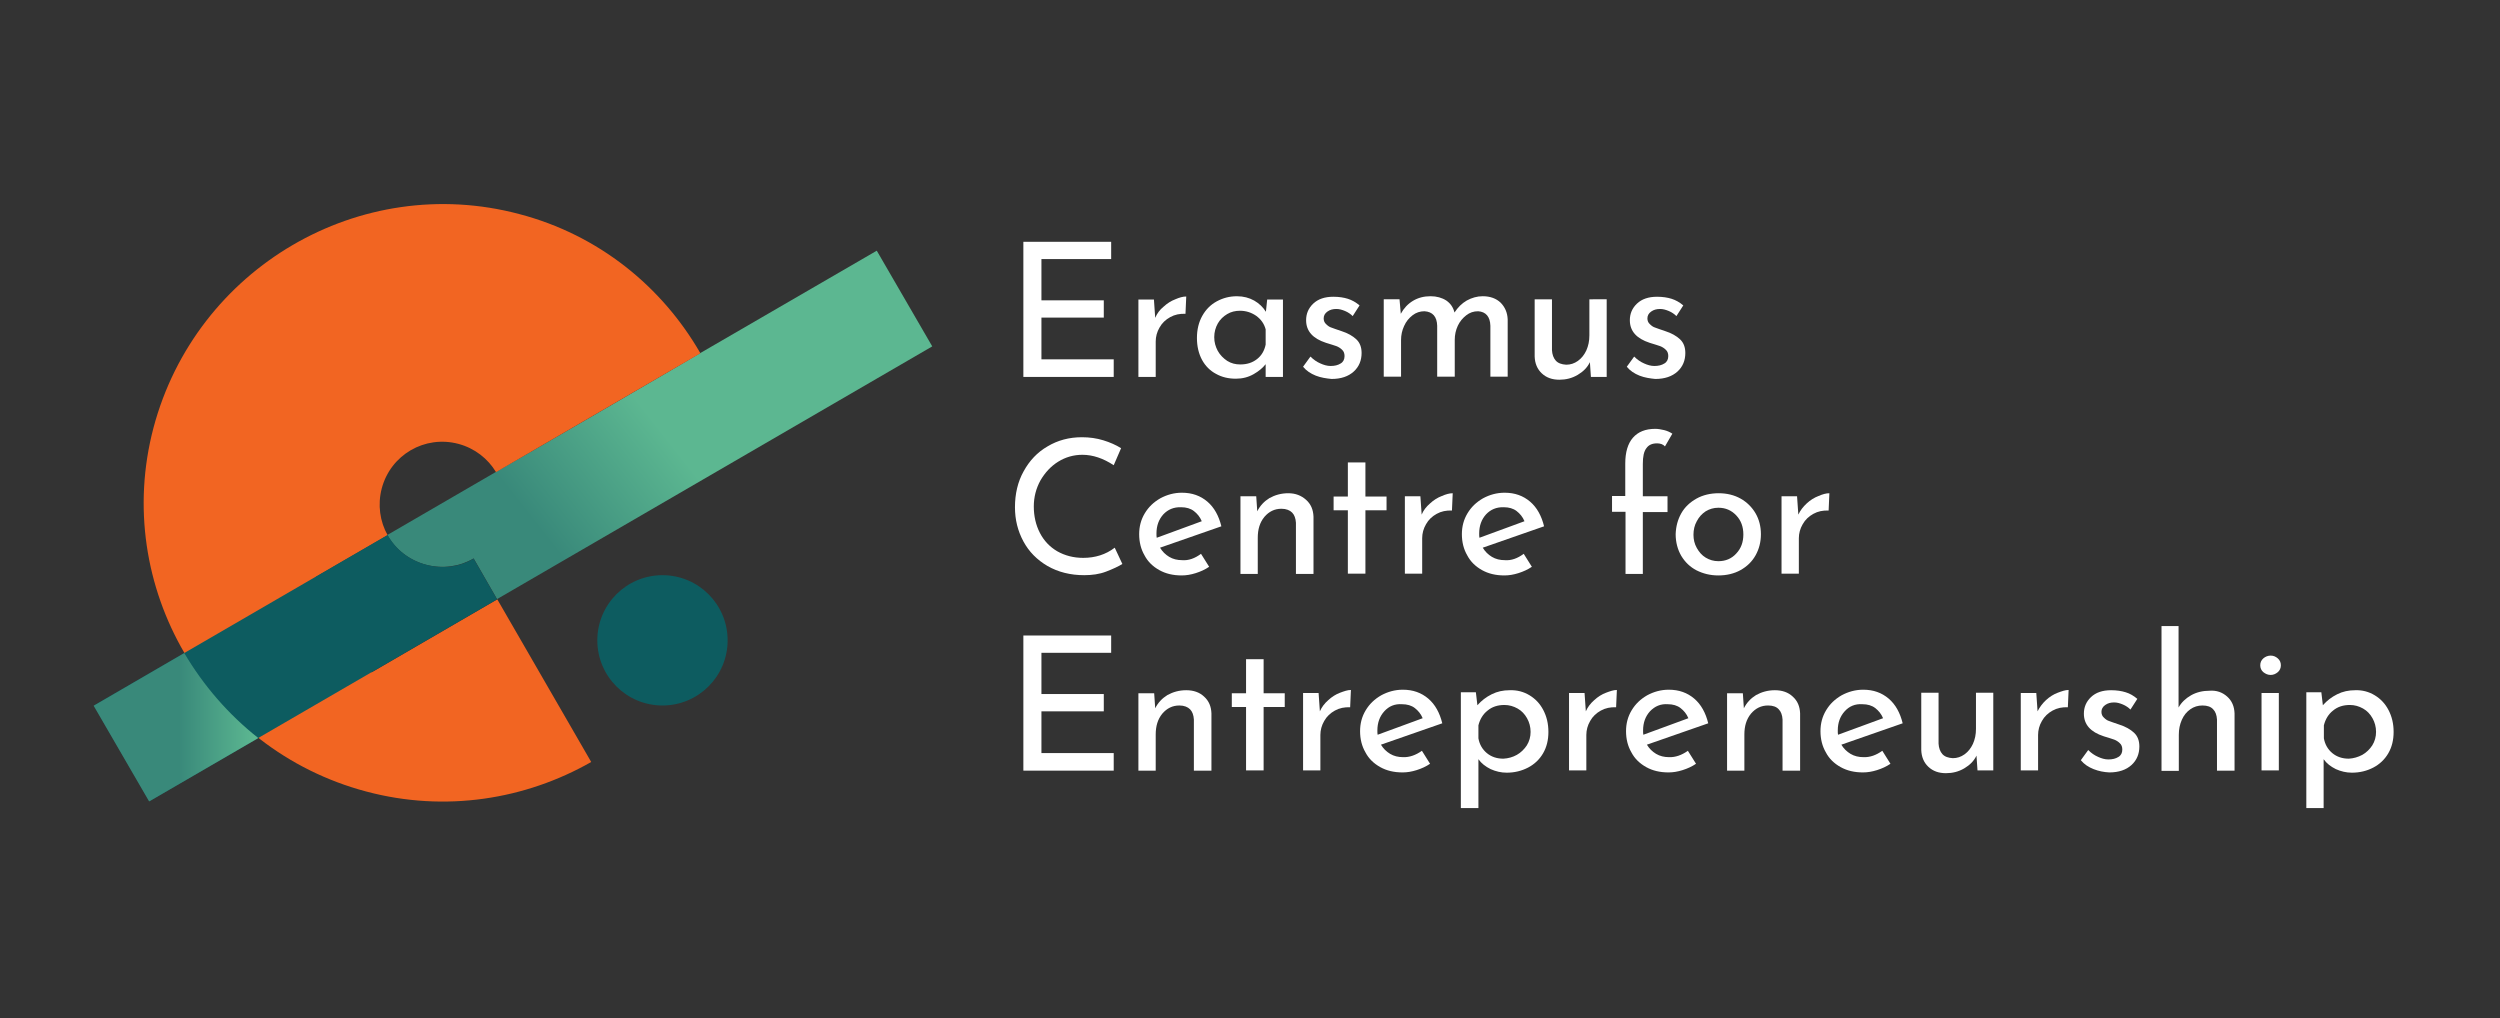 <svg xmlns="http://www.w3.org/2000/svg" xmlns:xlink="http://www.w3.org/1999/xlink" id="Layer_1" x="0px" y="0px" viewBox="0 0 982.3 400" style="enable-background:new 0 0 982.3 400;" xml:space="preserve"><rect x="0" y="0" width="982.3" height="400" fill="#333333" stroke="none"/> <style type="text/css"> .st0{fill:url(#SVGID_1_);} .st1{fill:#0D5C60;} .st2{fill:#F26522;} .st3{fill:url(#SVGID_00000018212606538047069100000013006185738469699004_);} .st4{fill:url(#SVGID_00000106827183044464568320000009415997514109439912_);} .st5{fill:url(#SVGID_00000111881433088940535680000013484408563142631599_);} .st6{fill:url(#SVGID_00000115499470853267750050000004727225969507687080_);} .st7{fill:url(#SVGID_00000120547205256860065270000011153204669480040606_);} .st8{fill:url(#SVGID_00000017508239137367241640000004000558554505358999_);} .st9{fill:#FFFFFF;} .st10{fill:url(#SVGID_00000179610679595906978660000011898441959188074898_);} </style> <g> <g id="XMLID_00000178204909395197998210000000841103586579507330_"> <g> <linearGradient id="SVGID_1_" gradientUnits="userSpaceOnUse" x1="158.213" y1="252.623" x2="264.155" y2="169.326"> <stop offset="0.518" style="stop-color:#39897A"></stop> <stop offset="0.976" style="stop-color:#5CB791"></stop> </linearGradient> <path class="st0" d="M344.5,98.5l21.8,37.6l-171,99.3l-9.2-16c-5.4,3.2-12.1,4.2-18.7,2.5c-6.7-1.8-12.1-6.1-15.2-11.7l42.7-24.8 c0.1,0.1,80.4-46.6,80.3-46.7L344.5,98.5z"></path> <circle class="st1" cx="260.3" cy="251.6" r="25.6"></circle> <path class="st2" d="M275.2,138.8l-80.3,46.7c-3.2-5.3-8.4-9.4-14.8-11.1c-13.2-3.5-26.6,4.3-30.1,17.5c-1.7,6.5-0.7,13,2.3,18.4 l-28.1,16.3l21.8,37.6l49.4-28.7l36.9,63.9c-25.8,14.7-57.3,19.9-88.4,11.6c-62.5-16.6-100-80.7-83.6-142.9 C77,105.2,141.5,67.5,204,84.1C235.3,92.3,260.2,112.7,275.2,138.8z"></path> <path class="st1" d="M186.1,219.5l9.2,16L58.7,314.8l-21.8-37.6l115.4-67c3.1,5.6,8.5,10,15.2,11.7 C174.1,223.7,180.7,222.7,186.1,219.5z"></path> </g> </g> <g> <path class="st9" d="M436.6,95v6.8h-27.4V118h24.5v6.8h-24.5v16.4h28.4v6.9h-35.5V95H436.6z"></path> <path class="st9" d="M457.2,120.5c1.4-1.3,3-2.3,4.6-2.9c1.6-0.7,3-1.1,4.3-1.1l-0.3,6.8c-2.2-0.1-4.2,0.3-6,1.3 c-1.8,1-3.2,2.3-4.2,4.1c-1,1.7-1.5,3.6-1.5,5.5v13.9h-6.8v-30.4h6.1l0.5,7.2C454.6,123.2,455.7,121.7,457.2,120.5z"></path> <path class="st9" d="M504.1,117.7v30.4h-6.8v-5c-1.1,1.4-2.6,2.7-4.7,3.9c-2.1,1.2-4.4,1.8-7,1.8c-2.9,0-5.5-0.6-7.8-1.9 c-2.3-1.2-4.2-3.1-5.5-5.5c-1.3-2.4-2-5.3-2-8.6c0-3.3,0.7-6.2,2.1-8.7c1.4-2.5,3.3-4.4,5.7-5.7c2.4-1.3,5-2,7.9-2 c2.6,0,4.8,0.6,6.8,1.7c1.9,1.1,3.5,2.6,4.6,4.4l0.5-4.8H504.1z M493.9,141.1c1.8-1.4,2.9-3.3,3.4-5.7v-6 c-0.6-2.2-1.8-3.9-3.7-5.3c-1.9-1.3-4-2-6.4-2c-1.8,0-3.5,0.4-5,1.3c-1.5,0.9-2.8,2.1-3.7,3.7c-0.9,1.6-1.4,3.4-1.4,5.4 c0,2,0.5,3.7,1.4,5.4c0.9,1.6,2.2,2.9,3.7,3.9c1.6,1,3.3,1.4,5.1,1.4C490,143.2,492.1,142.5,493.9,141.1z"></path> <path class="st9" d="M517,147.6c-2-0.8-3.7-1.9-5-3.5l2.9-4c1.2,1.2,2.5,2.1,3.9,2.7c1.3,0.6,2.7,1,4,1c1.6,0,2.9-0.3,4-1 c1-0.6,1.5-1.6,1.5-2.9c0-1-0.3-1.9-1-2.5c-0.6-0.6-1.4-1.1-2.2-1.4c-0.8-0.3-2.2-0.7-4.1-1.3c-5.2-1.7-7.8-4.6-7.8-8.9 c0-2.5,0.9-4.7,2.8-6.5c1.9-1.8,4.5-2.7,7.9-2.7c2.2,0,4.1,0.3,5.7,0.8s3.2,1.4,4.6,2.6l-2.7,4.2c-0.8-0.8-1.8-1.5-3-2 c-1.2-0.5-2.3-0.8-3.4-0.8c-1.4,0-2.5,0.3-3.5,1c-1,0.7-1.5,1.6-1.5,2.7c0,0.9,0.3,1.7,1,2.3c0.6,0.6,1.3,1.1,2,1.3 c0.7,0.3,2,0.7,4,1.4c2.5,0.8,4.4,1.9,5.8,3.2c1.4,1.3,2.1,3.1,2.1,5.4c0,2.9-1,5.4-3.1,7.3c-2.1,1.9-5,2.9-8.7,2.9 C521.2,148.7,519,148.4,517,147.6z"></path> <path class="st9" d="M589.6,118.9c1.7,1.7,2.7,3.9,2.8,6.6v22.5h-6.8v-20c-0.1-3.6-1.8-5.5-4.8-5.7c-1.8,0-3.3,0.5-4.7,1.6 c-1.4,1.1-2.5,2.4-3.3,4.1c-0.8,1.7-1.2,3.6-1.2,5.5v14.5h-6.9v-20c-0.1-3.6-1.8-5.5-5-5.7c-1.7,0-3.3,0.5-4.7,1.6 c-1.4,1.1-2.5,2.4-3.3,4.2c-0.8,1.7-1.2,3.6-1.2,5.5v14.4h-6.8v-30.4h6.2l0.5,5.7c1.2-2.2,2.8-3.9,4.8-5.1c2-1.2,4.3-1.8,6.9-1.8 c2.4,0,4.5,0.6,6.2,1.7c1.7,1.2,2.7,2.7,3.2,4.7c1.3-2,2.9-3.6,4.8-4.7c2-1.1,4.1-1.7,6.3-1.7 C585.6,116.4,587.9,117.3,589.6,118.9z"></path> <path class="st9" d="M631.3,117.7v30.4h-6.2l-0.4-5.8c-1,2.1-2.6,3.7-4.8,5c-2.2,1.3-4.6,1.9-7.2,1.9c-2.8,0-5.1-0.8-6.9-2.5 c-1.8-1.7-2.7-3.9-2.8-6.6v-22.5h6.8v20c0.1,1.7,0.6,3.1,1.5,4.1c0.9,1,2.3,1.5,4.1,1.6c1.7,0,3.2-0.5,4.6-1.5 c1.4-1,2.5-2.4,3.3-4.1c0.8-1.8,1.2-3.7,1.2-5.9v-14.2H631.3z"></path> <path class="st9" d="M644.2,147.6c-2-0.8-3.7-1.9-5-3.5l2.9-4c1.2,1.2,2.5,2.1,3.9,2.7c1.3,0.6,2.7,1,4,1c1.6,0,2.9-0.3,4-1 c1-0.6,1.5-1.6,1.5-2.9c0-1-0.3-1.9-1-2.5c-0.6-0.6-1.4-1.1-2.2-1.4c-0.8-0.3-2.2-0.7-4.1-1.3c-5.2-1.7-7.8-4.6-7.8-8.9 c0-2.5,0.9-4.7,2.8-6.5c1.9-1.8,4.5-2.7,7.9-2.7c2.2,0,4.1,0.3,5.7,0.8s3.2,1.4,4.6,2.6l-2.7,4.2c-0.8-0.8-1.8-1.5-3-2 c-1.2-0.5-2.3-0.8-3.4-0.8c-1.4,0-2.5,0.3-3.5,1c-1,0.7-1.5,1.6-1.5,2.7c0,0.9,0.3,1.7,1,2.3c0.6,0.6,1.3,1.1,2,1.3 c0.7,0.3,2,0.7,4,1.4c2.5,0.8,4.4,1.9,5.8,3.2c1.4,1.3,2.1,3.1,2.1,5.4c0,2.9-1,5.4-3.1,7.3c-2.1,1.9-5,2.9-8.7,2.9 C648.4,148.7,646.2,148.4,644.2,147.6z"></path> <path class="st9" d="M434.6,224.6c-2.6,1-5.5,1.4-8.6,1.4c-5.4,0-10.2-1.2-14.4-3.6c-4.1-2.4-7.3-5.6-9.5-9.7 c-2.2-4.1-3.3-8.5-3.3-13.4c0-5.2,1.1-10,3.4-14.1c2.3-4.2,5.4-7.5,9.4-9.8c4-2.4,8.5-3.6,13.5-3.6c3,0,5.8,0.4,8.4,1.2 c2.6,0.8,4.9,1.8,7,3.1l-2.9,6.7c-4.1-2.7-8.2-4.1-12.3-4.1c-3.4,0-6.6,0.9-9.5,2.7c-2.9,1.8-5.2,4.3-7,7.4 c-1.7,3.1-2.6,6.5-2.6,10.2c0,3.8,0.8,7.3,2.4,10.4c1.6,3.1,3.9,5.5,6.8,7.2c3,1.7,6.4,2.6,10.2,2.6c4.7,0,8.9-1.3,12.4-4l3,6.4 C439.4,222.6,437.2,223.6,434.6,224.6z"></path> <path class="st9" d="M471.9,217.6l3.2,5.1c-1.6,1.1-3.4,1.9-5.3,2.5c-1.9,0.6-3.7,0.9-5.5,0.9c-3.4,0-6.3-0.7-8.8-2.1 c-2.5-1.4-4.5-3.3-5.8-5.8c-1.4-2.4-2.1-5.2-2.1-8.3c0-3,0.7-5.7,2.2-8.2c1.5-2.5,3.5-4.4,6.1-5.9c2.6-1.4,5.4-2.2,8.5-2.2 c4,0,7.3,1.2,10,3.5c2.7,2.3,4.5,5.6,5.5,9.7l-24.1,8.4c0.9,1.5,2.1,2.7,3.6,3.6c1.5,0.9,3.2,1.3,5.1,1.3 C467,220.3,469.5,219.4,471.9,217.6z M457.1,202.1c-1.8,2-2.7,4.5-2.7,7.5c0,0.7,0,1.3,0.1,1.7l17.7-6.5c-0.7-1.7-1.8-3-3.1-4 c-1.3-1-3-1.5-5-1.5C461.2,199.2,458.9,200.2,457.1,202.1z"></path> <path class="st9" d="M513.2,196.4c1.9,1.7,2.8,3.9,2.9,6.6v22.5h-6.9v-20.1c-0.1-1.7-0.6-3.1-1.5-4s-2.3-1.5-4.2-1.5 c-2.7,0-4.9,1.1-6.7,3.2c-1.8,2.2-2.6,4.9-2.6,8.2v14.2h-6.8V195h6.2l0.4,5.9c1.1-2.2,2.7-3.9,4.8-5.2c2.2-1.2,4.6-1.9,7.4-1.9 C509,193.8,511.3,194.7,513.2,196.4z"></path> <path class="st9" d="M536.5,181.7v13.4h8.3v5.4h-8.3v24.9h-6.9v-24.9H524v-5.4h5.6v-13.4H536.5z"></path> <path class="st9" d="M561.9,197.8c1.4-1.3,3-2.3,4.6-2.9c1.6-0.7,3-1.1,4.3-1.1l-0.3,6.8c-2.2-0.1-4.2,0.3-6,1.3 c-1.8,1-3.2,2.3-4.2,4.1c-1,1.7-1.5,3.6-1.5,5.5v13.9h-6.8V195h6.1l0.5,7.2C559.3,200.5,560.4,199.1,561.9,197.8z"></path> <path class="st9" d="M598.7,217.6l3.2,5.1c-1.6,1.1-3.4,1.9-5.3,2.5c-1.9,0.6-3.7,0.9-5.5,0.9c-3.4,0-6.3-0.7-8.8-2.1 c-2.5-1.4-4.5-3.3-5.8-5.8c-1.4-2.4-2.1-5.2-2.1-8.3c0-3,0.7-5.7,2.2-8.2c1.5-2.5,3.5-4.4,6.1-5.9c2.6-1.4,5.4-2.2,8.5-2.2 c4,0,7.3,1.2,10,3.5c2.7,2.3,4.5,5.6,5.5,9.7l-24.1,8.4c0.9,1.5,2.1,2.7,3.6,3.6c1.5,0.9,3.2,1.3,5.1,1.3 C593.8,220.3,596.3,219.4,598.7,217.6z M583.9,202.1c-1.8,2-2.7,4.5-2.7,7.5c0,0.7,0,1.3,0.1,1.7l17.7-6.5c-0.7-1.7-1.8-3-3.1-4 c-1.3-1-3-1.5-5-1.5C588,199.2,585.7,200.2,583.9,202.1z"></path> <path class="st9" d="M638.6,201.1h-5.2v-6.2h5.2v-12.8c0-4.4,1-7.8,3-10.1c2-2.3,4.9-3.5,8.8-3.5c1.1,0,2.2,0.2,3.5,0.5 c1.2,0.3,2.3,0.8,3.2,1.4l-2.9,5c-0.7-0.8-1.8-1.2-3.1-1.2c-1.9,0-3.3,0.6-4.2,1.9c-1,1.3-1.4,3.3-1.4,6.2v12.7h9.7v6.2h-9.7v24.3 h-6.8V201.1z"></path> <path class="st9" d="M660.6,201.7c1.4-2.5,3.5-4.4,6-5.8s5.5-2.1,8.7-2.1c3.2,0,6.1,0.7,8.6,2.1c2.5,1.4,4.5,3.4,5.9,5.8 s2.1,5.2,2.1,8.2c0,3-0.7,5.8-2.1,8.3c-1.4,2.5-3.4,4.4-5.9,5.8c-2.5,1.4-5.5,2.1-8.7,2.1c-3.2,0-6-0.7-8.6-2 c-2.5-1.3-4.5-3.2-6-5.7c-1.4-2.4-2.2-5.3-2.2-8.5C658.5,206.9,659.2,204.2,660.6,201.7z M666.7,215.3c0.9,1.6,2,2.9,3.5,3.8 c1.5,0.9,3.1,1.4,5,1.4c2.8,0,5.2-1,7-3c1.9-2,2.8-4.5,2.8-7.5s-0.9-5.5-2.8-7.5c-1.9-2-4.2-3-7-3c-1.9,0-3.5,0.5-5,1.4 c-1.5,1-2.6,2.2-3.5,3.9c-0.9,1.6-1.3,3.4-1.3,5.3S665.8,213.7,666.7,215.3z"></path> <path class="st9" d="M709.9,197.8c1.4-1.3,3-2.3,4.6-2.9c1.6-0.7,3-1.1,4.3-1.1l-0.3,6.8c-2.2-0.1-4.2,0.3-6,1.3 c-1.8,1-3.2,2.3-4.2,4.1c-1,1.7-1.5,3.6-1.5,5.5v13.9H700V195h6.1l0.5,7.2C707.4,200.5,708.5,199.1,709.9,197.8z"></path> <path class="st9" d="M436.6,249.7v6.8h-27.4v16.2h24.5v6.8h-24.5v16.4h28.4v6.9h-35.5v-53.1H436.6z"></path> <path class="st9" d="M473.1,273.7c1.9,1.7,2.8,3.9,2.9,6.6v22.5h-6.9v-20.1c-0.1-1.7-0.6-3.1-1.5-4s-2.3-1.5-4.2-1.5 c-2.7,0-4.9,1.1-6.7,3.2c-1.8,2.2-2.6,4.9-2.6,8.2v14.2h-6.8v-30.4h6.2l0.4,5.9c1.1-2.2,2.7-3.9,4.8-5.2c2.2-1.2,4.6-1.9,7.4-1.9 C468.9,271.2,471.3,272,473.1,273.7z"></path> <path class="st9" d="M496.5,259v13.4h8.3v5.4h-8.3v24.9h-6.9v-24.9H484v-5.4h5.6V259H496.5z"></path> <path class="st9" d="M521.9,275.1c1.4-1.3,3-2.3,4.6-2.9s3-1.1,4.3-1.1l-0.3,6.8c-2.2-0.1-4.2,0.3-6,1.3c-1.8,1-3.2,2.3-4.2,4.1 c-1,1.7-1.5,3.6-1.5,5.5v13.9h-6.8v-30.4h6.1l0.5,7.2C519.3,277.9,520.4,276.4,521.9,275.1z"></path> <path class="st9" d="M558.7,295l3.2,5.1c-1.6,1.1-3.4,1.9-5.3,2.5c-1.9,0.6-3.7,0.9-5.5,0.9c-3.4,0-6.3-0.7-8.8-2.1 c-2.5-1.4-4.5-3.3-5.8-5.8c-1.4-2.4-2.1-5.2-2.1-8.3c0-3,0.7-5.7,2.2-8.2c1.5-2.5,3.5-4.4,6.1-5.9c2.6-1.4,5.4-2.2,8.5-2.2 c4,0,7.3,1.2,10,3.5c2.7,2.3,4.5,5.6,5.5,9.7l-24.1,8.4c0.9,1.5,2.1,2.7,3.6,3.6c1.5,0.9,3.2,1.3,5.1,1.3 C553.8,297.6,556.3,296.7,558.7,295z M543.9,279.5c-1.8,2-2.7,4.5-2.7,7.5c0,0.7,0,1.3,0.1,1.7l17.7-6.5c-0.7-1.7-1.8-3-3.1-4 s-3-1.5-5-1.5C548,276.5,545.7,277.5,543.9,279.5z"></path> <path class="st9" d="M601,273.2c2.3,1.4,4.1,3.3,5.4,5.8c1.3,2.5,2,5.3,2,8.6c0,3.2-0.7,6-2.1,8.4c-1.4,2.4-3.4,4.3-5.9,5.6 c-2.5,1.3-5.3,2-8.4,2c-2.2,0-4.3-0.5-6.3-1.4c-2-1-3.6-2.2-4.8-3.9v19.2H574v-45.5h5.9l0.6,5.1c1.6-1.8,3.4-3.2,5.6-4.3 c2.2-1.1,4.5-1.6,7.1-1.6C596.1,271.1,598.7,271.8,601,273.2z M596,296.6c1.6-0.9,2.9-2.2,3.9-3.7c1-1.6,1.5-3.4,1.5-5.3 c0-2-0.5-3.8-1.4-5.4c-0.9-1.6-2.1-2.9-3.7-3.8c-1.6-0.9-3.3-1.4-5.2-1.4c-2.6,0-4.8,0.7-6.6,2.2c-1.8,1.4-3,3.4-3.6,5.8v5.1 c0.4,2.3,1.5,4.3,3.3,5.8c1.8,1.5,4,2.2,6.5,2.2C592.6,298,594.4,297.5,596,296.6z"></path> <path class="st9" d="M626.4,275.1c1.4-1.3,3-2.3,4.6-2.9s3-1.1,4.3-1.1l-0.3,6.8c-2.2-0.1-4.2,0.3-6,1.3c-1.8,1-3.2,2.3-4.2,4.1 c-1,1.7-1.5,3.6-1.5,5.5v13.9h-6.8v-30.4h6.1l0.5,7.2C623.8,277.9,624.9,276.4,626.4,275.1z"></path> <path class="st9" d="M663.2,295l3.2,5.1c-1.6,1.1-3.4,1.9-5.3,2.5c-1.9,0.6-3.7,0.9-5.5,0.9c-3.4,0-6.3-0.7-8.8-2.1 c-2.5-1.4-4.5-3.3-5.8-5.8c-1.4-2.4-2.1-5.2-2.1-8.3c0-3,0.7-5.7,2.2-8.2c1.5-2.5,3.5-4.4,6.1-5.9c2.6-1.4,5.4-2.2,8.5-2.2 c4,0,7.3,1.2,10,3.5c2.7,2.3,4.5,5.6,5.5,9.7l-24.1,8.4c0.9,1.5,2.1,2.7,3.6,3.6c1.5,0.9,3.2,1.3,5.1,1.3 C658.3,297.6,660.8,296.7,663.2,295z M648.3,279.5c-1.8,2-2.7,4.5-2.7,7.5c0,0.7,0,1.3,0.1,1.7l17.7-6.5c-0.7-1.7-1.8-3-3.1-4 s-3-1.5-5-1.5C652.5,276.5,650.2,277.5,648.3,279.5z"></path> <path class="st9" d="M704.4,273.7c1.9,1.7,2.8,3.9,2.9,6.6v22.5h-6.9v-20.1c-0.1-1.7-0.6-3.1-1.5-4c-0.9-1-2.3-1.5-4.2-1.5 c-2.7,0-4.9,1.1-6.7,3.2c-1.8,2.2-2.6,4.9-2.6,8.2v14.2h-6.8v-30.4h6.2l0.4,5.9c1.1-2.2,2.7-3.9,4.8-5.2c2.2-1.2,4.6-1.9,7.4-1.9 C700.2,271.2,702.6,272,704.4,273.7z"></path> <path class="st9" d="M739.6,295l3.2,5.1c-1.6,1.1-3.4,1.9-5.3,2.5c-1.9,0.6-3.7,0.9-5.5,0.9c-3.4,0-6.3-0.7-8.8-2.1 c-2.5-1.4-4.5-3.3-5.8-5.8c-1.4-2.4-2.1-5.2-2.1-8.3c0-3,0.7-5.7,2.2-8.2c1.5-2.5,3.5-4.4,6.1-5.9c2.6-1.4,5.4-2.2,8.5-2.2 c4,0,7.3,1.2,10,3.5c2.7,2.3,4.5,5.6,5.5,9.7l-24.1,8.4c0.9,1.5,2.1,2.7,3.6,3.6c1.5,0.9,3.2,1.3,5.1,1.3 C734.8,297.6,737.2,296.7,739.6,295z M724.8,279.5c-1.8,2-2.7,4.5-2.7,7.5c0,0.7,0,1.3,0.1,1.7l17.7-6.5c-0.7-1.7-1.8-3-3.1-4 c-1.3-1-3-1.5-5-1.5C728.9,276.5,726.6,277.5,724.8,279.5z"></path> <path class="st9" d="M783.2,272.3v30.4h-6.2l-0.4-5.8c-1,2.1-2.6,3.7-4.8,5c-2.2,1.3-4.6,1.9-7.2,1.9c-2.8,0-5.1-0.8-6.9-2.5 c-1.8-1.7-2.7-3.9-2.8-6.6v-22.5h6.8v20c0.1,1.7,0.6,3.1,1.5,4.1c0.9,1,2.3,1.5,4.1,1.6c1.7,0,3.2-0.5,4.6-1.5 c1.4-1,2.5-2.4,3.3-4.1c0.8-1.8,1.2-3.7,1.2-5.9v-14.2H783.2z"></path> <path class="st9" d="M803.9,275.1c1.4-1.3,3-2.3,4.6-2.9s3-1.1,4.3-1.1l-0.3,6.8c-2.2-0.1-4.2,0.3-6,1.3c-1.8,1-3.2,2.3-4.2,4.1 c-1,1.7-1.5,3.6-1.5,5.5v13.9H794v-30.4h6.1l0.5,7.2C801.4,277.9,802.5,276.4,803.9,275.1z"></path> <path class="st9" d="M822.6,302.2c-2-0.8-3.7-1.9-5-3.5l2.9-4c1.2,1.2,2.5,2.1,3.9,2.7c1.3,0.6,2.7,1,4,1c1.6,0,2.9-0.3,4-1 c1-0.6,1.5-1.6,1.5-2.9c0-1-0.3-1.9-1-2.5c-0.6-0.6-1.4-1.1-2.2-1.4c-0.8-0.3-2.2-0.7-4.1-1.3c-5.2-1.7-7.8-4.6-7.8-8.9 c0-2.5,0.9-4.7,2.8-6.5c1.9-1.8,4.5-2.7,7.9-2.7c2.2,0,4.1,0.3,5.7,0.8c1.7,0.5,3.2,1.4,4.6,2.6l-2.7,4.2c-0.8-0.8-1.8-1.5-3-2 c-1.2-0.5-2.3-0.8-3.4-0.8c-1.4,0-2.5,0.3-3.5,1c-1,0.7-1.5,1.6-1.5,2.7c0,0.9,0.3,1.7,1,2.3c0.6,0.6,1.3,1.1,2,1.3 c0.7,0.3,2,0.7,4,1.4c2.5,0.8,4.4,1.9,5.8,3.2c1.4,1.3,2.1,3.1,2.1,5.4c0,2.9-1,5.4-3.1,7.3c-2.1,1.9-5,2.9-8.7,2.9 C826.7,303.4,824.6,303,822.6,302.2z"></path> <path class="st9" d="M875.1,273.7c1.9,1.7,2.8,3.9,2.9,6.6v22.5h-6.9v-20.1c-0.1-1.7-0.6-3.1-1.5-4c-0.9-1-2.3-1.5-4.2-1.5 c-1.8,0-3.4,0.5-4.8,1.5c-1.4,1-2.5,2.3-3.3,4.1c-0.8,1.8-1.2,3.7-1.2,5.9v14.2h-6.8v-56.9h6.7v32c1.1-2,2.8-3.6,4.9-4.8 c2.1-1.2,4.6-1.8,7.3-1.8C870.9,271.2,873.2,272,875.1,273.7z"></path> <path class="st9" d="M889.3,258.7c0.8-0.7,1.8-1.1,2.9-1.1c1.1,0,2,0.4,2.8,1.1c0.8,0.7,1.2,1.6,1.2,2.7c0,1.1-0.4,2-1.2,2.7 c-0.8,0.7-1.8,1.1-2.8,1.1c-1.1,0-2-0.4-2.9-1.1c-0.8-0.7-1.2-1.6-1.2-2.7C888.1,260.3,888.5,259.4,889.3,258.7z M895.4,272.3 v30.4h-6.8v-30.4H895.4z"></path> <path class="st9" d="M933.1,273.2c2.3,1.4,4.1,3.3,5.4,5.8c1.3,2.5,2,5.3,2,8.6c0,3.2-0.7,6-2.1,8.4c-1.4,2.4-3.4,4.3-5.9,5.6 c-2.5,1.3-5.3,2-8.4,2c-2.2,0-4.3-0.5-6.3-1.4c-2-1-3.6-2.2-4.8-3.9v19.2h-6.8v-45.5h5.9l0.6,5.1c1.6-1.8,3.4-3.2,5.6-4.3 c2.2-1.1,4.5-1.6,7.1-1.6C928.2,271.1,930.8,271.8,933.1,273.2z M928.2,296.6c1.6-0.9,2.9-2.2,3.9-3.7c1-1.6,1.5-3.4,1.5-5.3 c0-2-0.5-3.8-1.4-5.4c-0.9-1.6-2.1-2.9-3.7-3.8c-1.6-0.9-3.3-1.4-5.2-1.4c-2.6,0-4.8,0.7-6.6,2.2c-1.8,1.4-3,3.4-3.6,5.8v5.1 c0.4,2.3,1.5,4.3,3.3,5.8c1.8,1.5,4,2.2,6.5,2.2C924.7,298,926.5,297.5,928.2,296.6z"></path> </g> <linearGradient id="SVGID_00000021841681261785281310000011317160657543647145_" gradientUnits="userSpaceOnUse" x1="36.836" y1="285.677" x2="101.537" y2="285.677"> <stop offset="0.518" style="stop-color:#39897A"></stop> <stop offset="0.976" style="stop-color:#5CB791"></stop> </linearGradient> <path style="fill:url(#SVGID_00000021841681261785281310000011317160657543647145_);" d="M72.4,256.6l-35.6,20.7l21.8,37.6 l42.9-24.9C89.7,280.7,79.9,269.3,72.4,256.6z"></path> </g> </svg>
